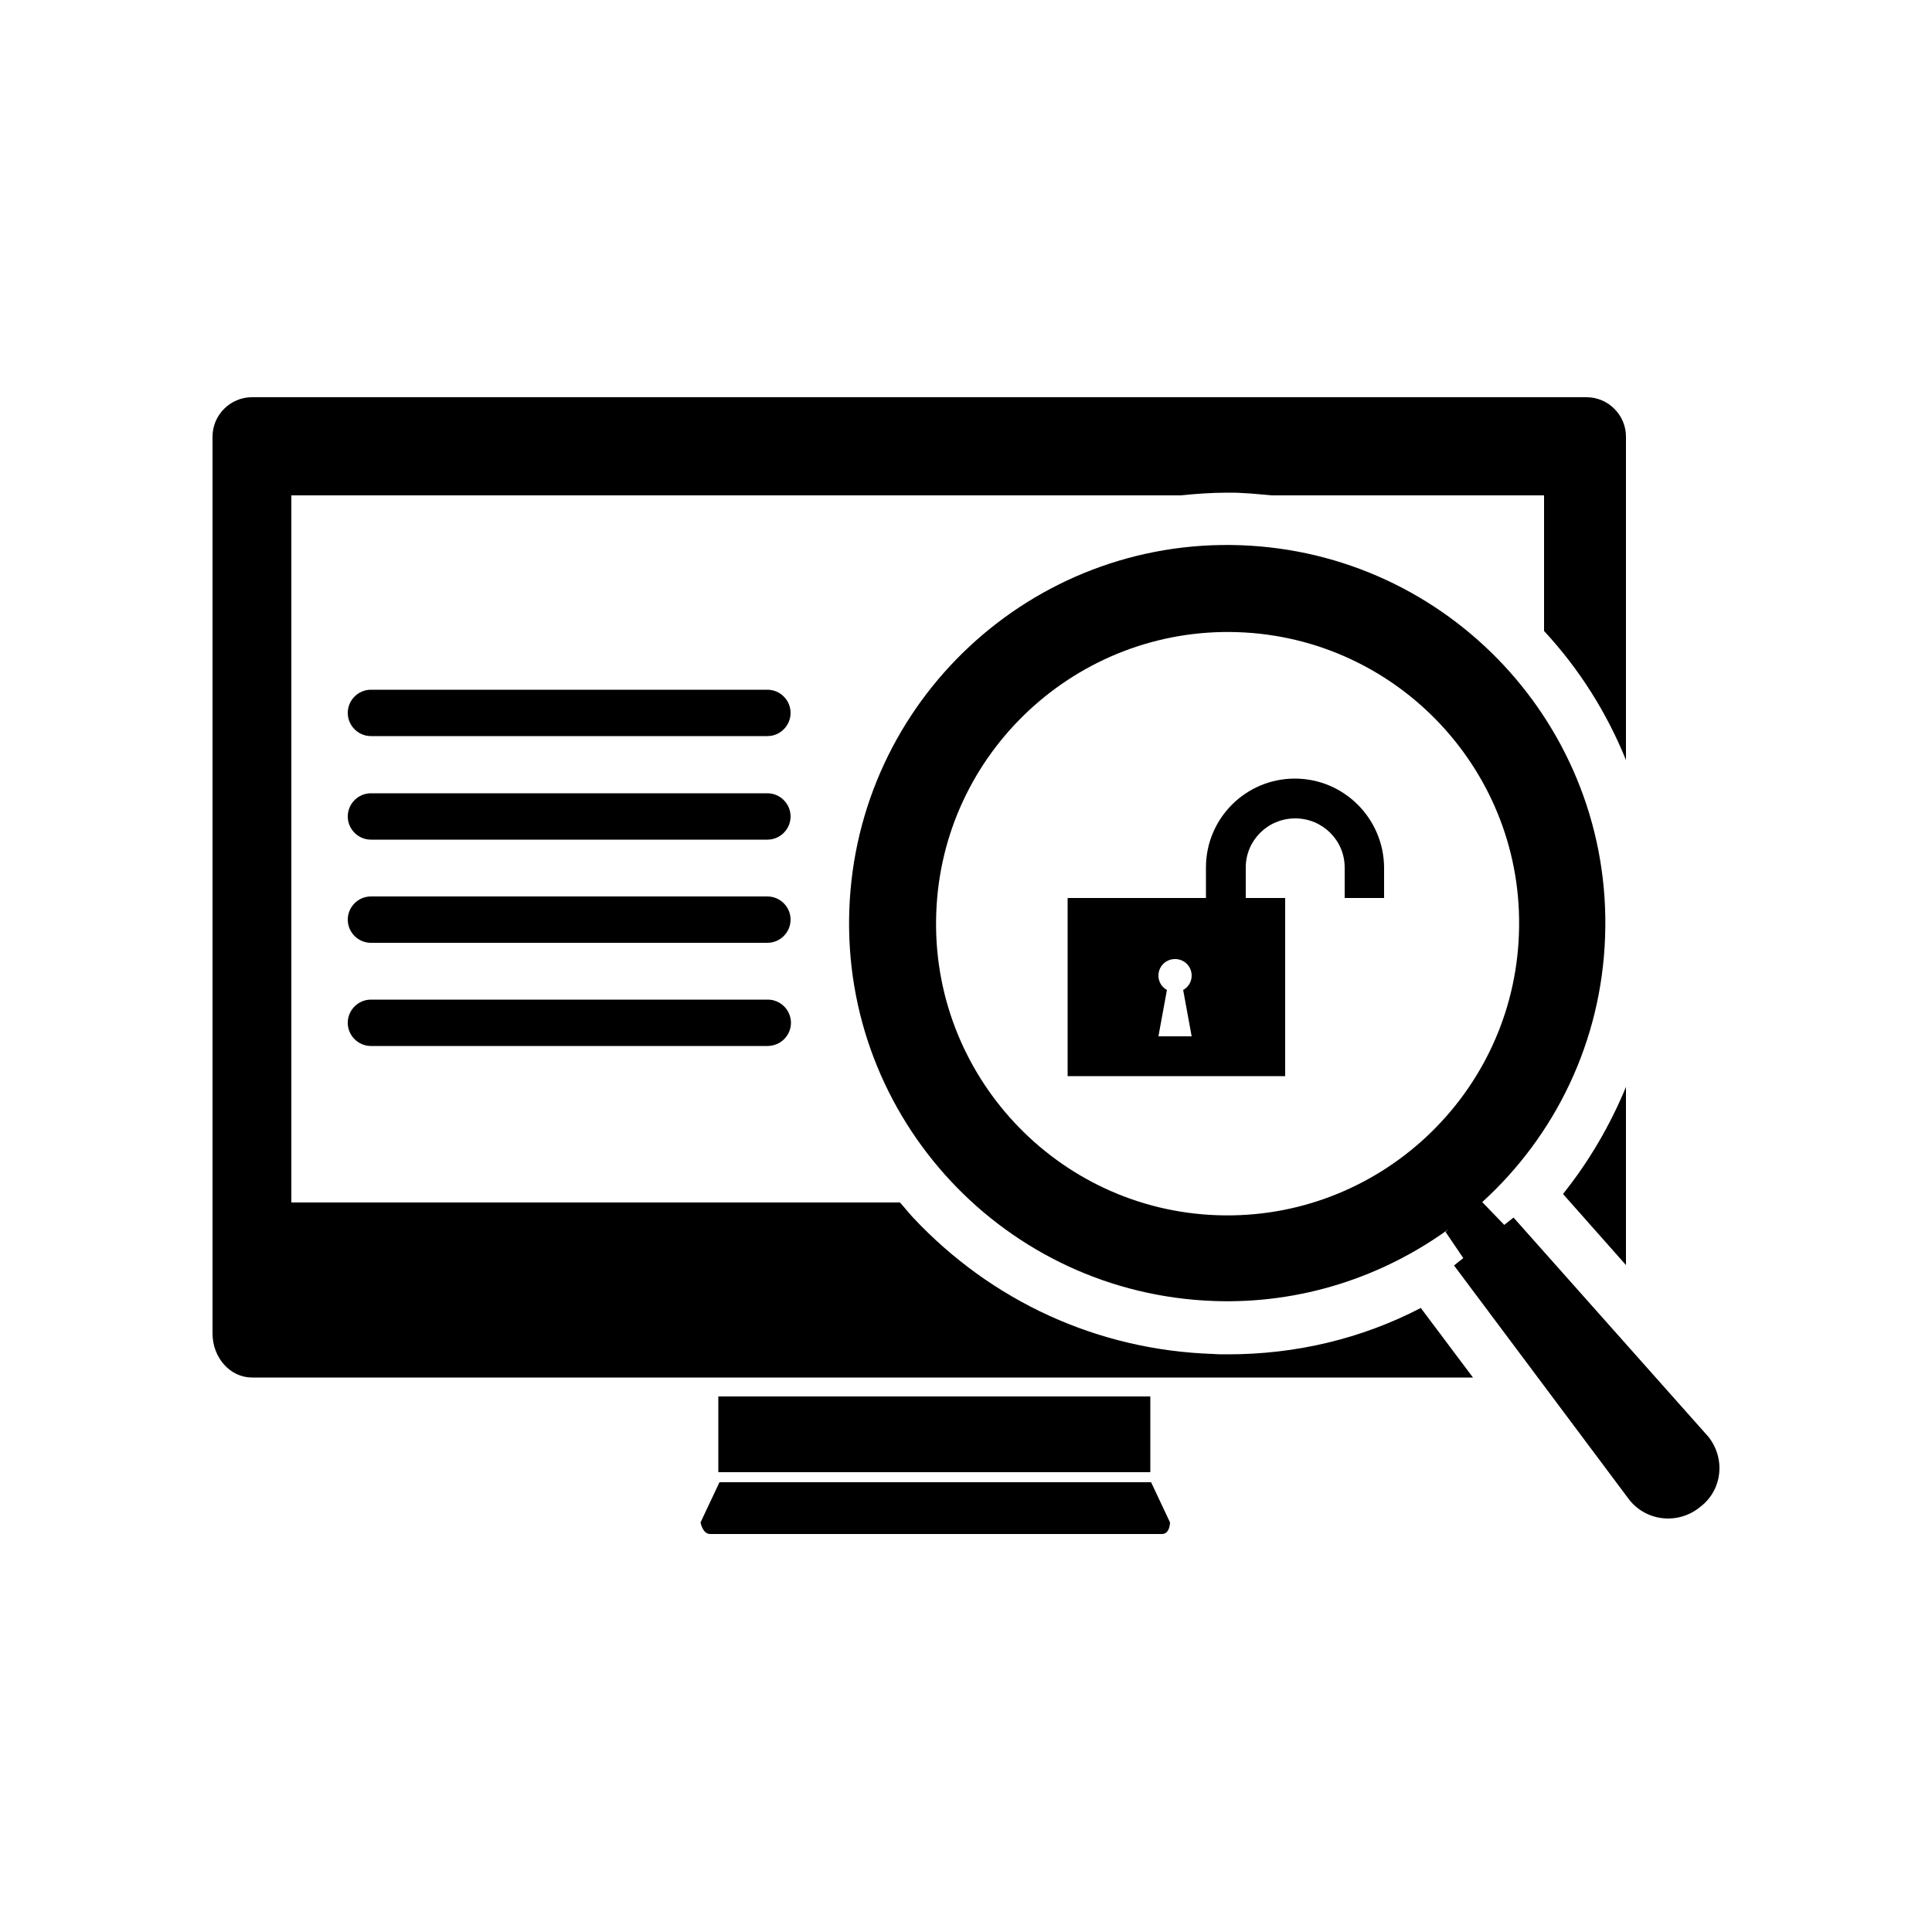 <?xml version="1.0" encoding="utf-8"?>
<!-- Generator: Adobe Illustrator 23.0.1, SVG Export Plug-In . SVG Version: 6.00 Build 0)  -->
<svg version="1.1" id="Camada_1" xmlns="http://www.w3.org/2000/svg" xmlns:xlink="http://www.w3.org/1999/xlink" x="0px" y="0px"
	 viewBox="0 0 500 500" style="enable-background:new 0 0 500 500;" xml:space="preserve">
<g id="magnifier-data-screen-unsafe">
	<g>
		<g id="_x31_3">
			<g>
				<path d="M420.8,327.4v-6v-4.8v-35.3c-4.1,9.9-9.5,19.2-16.3,27.7L420.8,327.4z"/>
				<path d="M317.8,350.5c-1.3,0-2.6,0-3.9-0.1c-29.8-1-57.3-13.6-77.7-35.4c-1.1-1.2-2.2-2.6-3.3-3.8H75.4v-183h230.1
					c4-0.4,8-0.7,12.2-0.7c1.3,0,2.6,0,3.9,0.1c2.5,0.1,5,0.4,7.5,0.6h70.5v35.1c9.2,9.9,16.3,21.3,21.2,33.4v-83.7
					c0-5.6-4.6-10.2-10.2-10.2H65.2c-5.6,0-10.2,4.6-10.2,10.2v203.5v4.8v23.8c0,6.3,4.6,11.4,10.2,11.4h316l-13.5-18
					C352.3,346.5,335.3,350.5,317.8,350.5z"/>
				<path d="M186.2,383.6l-4.9,10.4c0,0,0.5,3,2.5,3c2,0,114.8,0,116.9,0c2.1,0,2.1-3,2.1-3l-4.9-10.4H186.2z"/>
				<rect x="185.9" y="361.4" width="111.8" height="19.6"/>
			</g>
			<path d="M442.1,371.8l-50.4-56.7l-2.4,1.9l-5.7-5.9c18.8-17.1,30.9-41.5,31.8-68.8c1.9-54-40.4-99.3-94.4-101.2
				c-54-1.9-99.3,40.4-101.2,94.4c-1.9,54,40.4,99.3,94.4,101.2c22.6,0.8,43.7-6.3,60.7-18.6l-0.8,0.7l4.6,6.8l-2.4,1.9l45.4,60.7
				c4.5,5.6,12.7,6.4,18.3,1.8C445.8,385.6,446.6,377.4,442.1,371.8z M315.1,314.5c-41.6-1.4-74.3-36.5-72.8-78.1
				c1.4-41.6,36.5-74.2,78-72.8c41.6,1.4,74.3,36.4,72.8,78C391.7,283.2,356.7,315.9,315.1,314.5z"/>
			<g>
				<path d="M96,190.5h102.6c3.3,0,6-2.7,6-6c0-3.3-2.7-6-6-6H96c-3.3,0-6,2.7-6,6C90,187.8,92.7,190.5,96,190.5z"/>
				<path d="M96,217.3h102.6c3.3,0,6-2.7,6-6c0-3.3-2.7-6-6-6H96c-3.3,0-6,2.7-6,6C90,214.6,92.7,217.3,96,217.3z"/>
				<path d="M96,244h102.6c3.3,0,6-2.7,6-6c0-3.3-2.7-6-6-6H96c-3.3,0-6,2.7-6,6C90,241.3,92.7,244,96,244z"/>
				<path d="M204.7,264.7c0-3.3-2.7-6-6-6H96c-3.3,0-6,2.7-6,6c0,3.3,2.7,6,6,6h102.6C202,270.7,204.7,268,204.7,264.7z"/>
			</g>
			<g>
				<path d="M335.1,201.5c-12.7,0-23,10.3-23,23v7.9h-35.8v46.1h56.3v-46.1h-10.2v-7.9c0-7,5.7-12.7,12.8-12.7
					c7.1,0,12.8,5.7,12.8,12.7v7.9h10.2v-7.9C358.1,211.8,347.8,201.5,335.1,201.5z M308.4,268.2h-8.6l2.2-12
					c-1.3-0.7-2.2-2.1-2.2-3.7c0-2.4,1.9-4.3,4.3-4.3c2.4,0,4.3,1.9,4.3,4.3c0,1.6-0.9,3-2.2,3.7L308.4,268.2z"/>
			</g>
		</g>
	</g>
</g>
<g id="Layer_1">
</g>
</svg>
